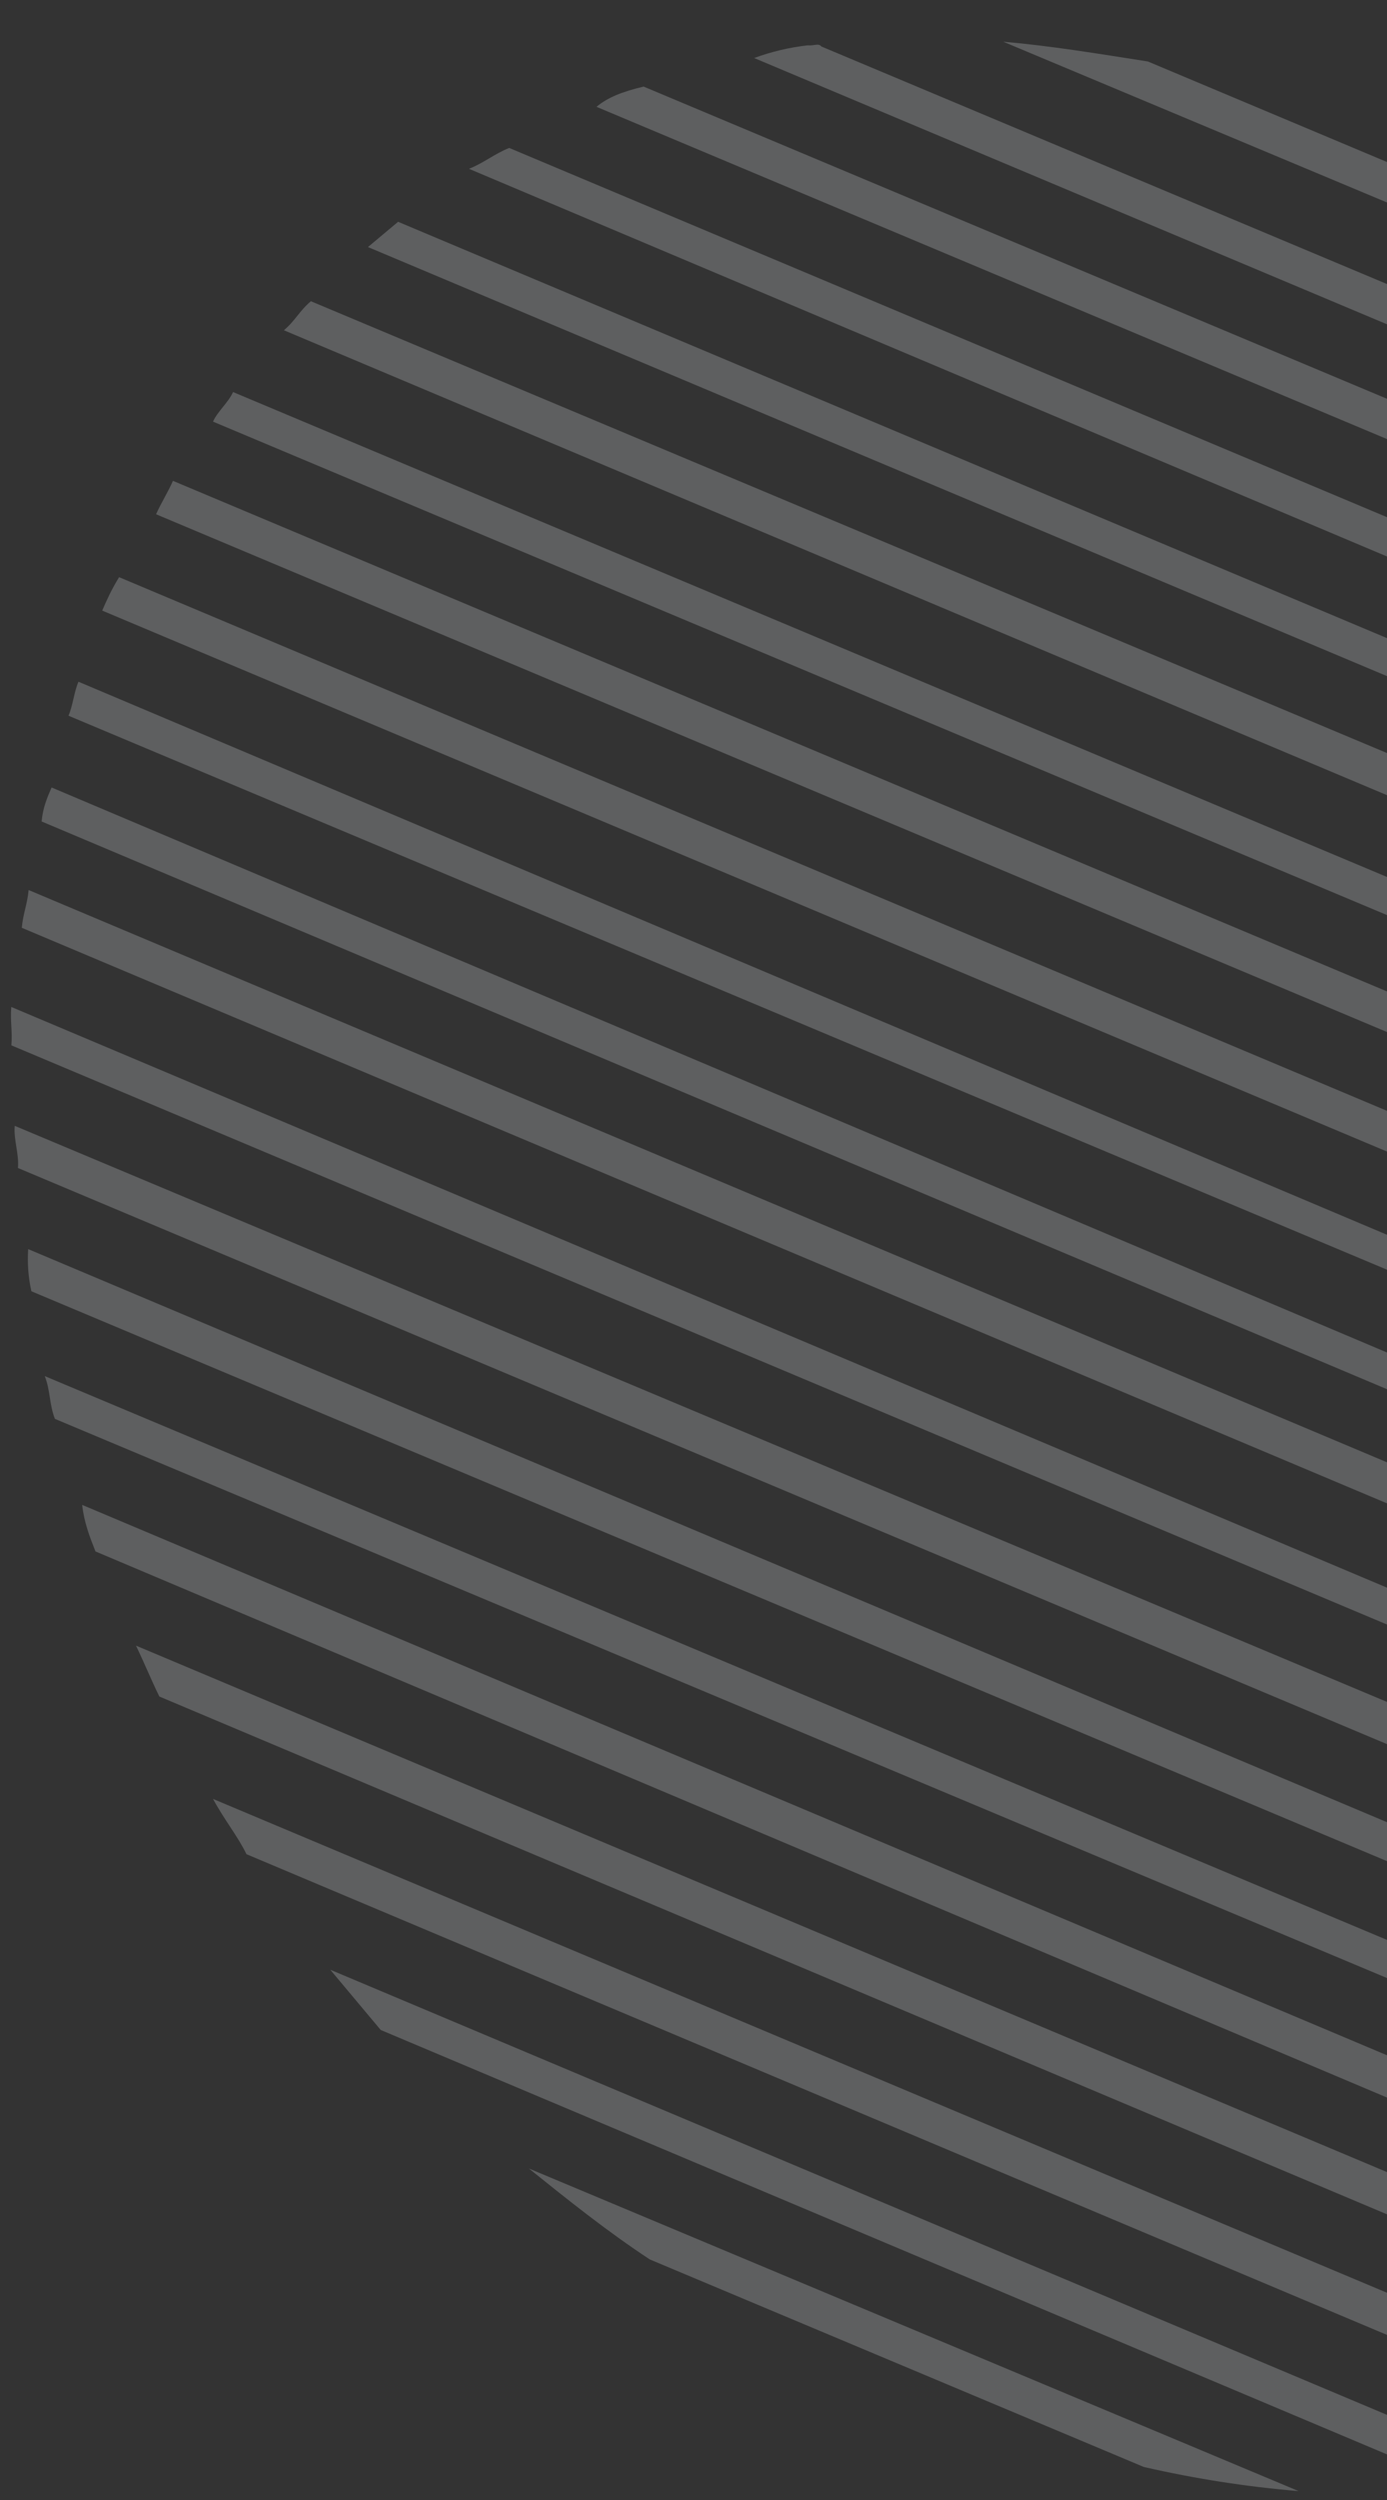 <?xml version="1.0" encoding="UTF-8"?>
<svg id="Layer_2" data-name="Layer 2" xmlns="http://www.w3.org/2000/svg" xmlns:xlink="http://www.w3.org/1999/xlink" viewBox="0 0 220.92 398.14">
  <rect x="0" y="0" width="220.92" height="398.14" fill="#333333" stroke="none"/>
  <defs>
    <style>
      .cls-1, .cls-2, .cls-3 {
        fill: none;
      }

      .cls-2 {
        opacity: .5;
      }

      .cls-4 {
        fill: #f3f9fe;
        isolation: isolate;
        opacity: .45;
      }

      .cls-3 {
        clip-path: url(#clippath);
      }
    </style>
    <clipPath id="clippath">
      <rect class="cls-1" width="220.92" height="398.14"/>
    </clipPath>
  </defs>
  <g id="Layer_1-2" data-name="Layer 1">
    <g class="cls-2">
      <g class="cls-3">
        <path class="cls-4" d="m182.19,392.84l-78.69-33.05c-6.82-4.49-13.04-9.48-19.26-14.48l122.6,51.37c-8.3-.69-16.53-1.98-24.64-3.84Zm56.69,5.57l-178.24-75.16-8.03-9.59,198.58,83.63c-3.9.2-7.81.42-12.31,1.13h0Zm32.14-5.49l-231.76-97.66c-1.41-2.9-3.42-5.3-5.33-8.8l245.7,103.33c-2.9,1.41-5.2,2.31-8.61,3.12h0Zm20.91-10.37L25.38,270.15c-1.41-2.9-2.32-5.2-3.72-8.1l275.67,115.98c-1.25,2.07-3.15,3.66-5.4,4.52h0Zm13.89-12.65L15.21,247.05c-.91-2.3-1.81-4.6-2.12-7.41l296.52,125.04c-.19,2.21-1.99,3.71-3.79,5.22h0Zm11.29-14.55L8.75,225.94c-.91-2.3-.71-4.51-1.62-6.81l313.16,131.51c-.69,1.61-1.99,3.71-3.19,4.72Zm9.08-14.74L5,205.62c-.49-2.2-.66-4.46-.51-6.71l324.89,136.99c-1.8,1.5-2.5,3.11-3.19,4.71Zm7.48-15.44L2.86,185.99c.2-2.2-.71-4.51-.51-6.71l333.51,139.97c-.7,1.61-2,3.71-2.2,5.91h0Zm3.96-19.64l-.2,2.2L1.81,166.46c.2-2.2-.21-3.91-.01-6.11l334.52,141.17c.9,1.13,1.37,2.56,1.31,4.01Zm-14.98-25.2l2.51,3L3.47,147.74c.2-2.2.89-3.81,1.09-6.01l313.66,132.11c1.41,2.9,2.91,4.7,4.42,6.5h0Zm-14.68-22.39L6.63,130.81c.2-2.2.89-3.81,1.59-5.41l297.02,125.64c.41,1.7,1.32,4,2.72,6.9Zm-7.46-22.32L10.91,113.97c.7-1.6.89-3.81,1.59-5.41l285.8,120.76c1,1.2,1.31,4.01,2.21,6.3h0Zm-3.75-20.32L16.28,97.23c.7-1.6,1.4-3.21,2.69-5.32l277.28,116.68c.91,2.3.71,4.5.51,6.71h0Zm.56-18.83L24.86,81.89c.7-1.6,2-3.71,2.69-5.32l270.86,113.89c-1.3,2.1-.89,3.81-1.09,6.01h0Zm2.66-17.53L33.93,67.14c.7-1.6,2.5-3.11,3.19-4.71l264.44,111.1c-.69,1.61-1.39,3.21-1.59,5.41Zm5.37-16.74L45.22,52.59c1.8-1.51,2.5-3.11,4.3-4.62l258.03,108.31c-1.29,2.11-1.99,3.71-2.19,5.91ZM63.41,35.32l252.12,106.12c-.7,1.6-2,3.71-3.19,4.71L58.61,39.34l4.8-4.02h0Zm17.7-11.76l245.7,103.33c-1.8,1.51-2.5,3.11-4.3,4.62L74.7,26.88c2.31-.9,4.1-2.41,6.41-3.32h0Zm21.41-9.77l234.47,98.45c-.76,1.84-1.66,3.61-2.69,5.32L95.01,17.01c1.8-1.5,4.1-2.41,7.5-3.22Zm26.12-6.57c1.1.1,1.7-.4,2.2.19l207.7,87.21c.91,2.3.71,4.51.51,6.71L120.12,9.24c2.75-1.01,5.61-1.69,8.52-2.02Zm54.19,2.57l133.83,56.25c4.78,3.3,9.1,7.23,12.85,11.68L159.79,6.64c7.71.68,14.83,1.87,23.04,3.15Z"/>
      </g>
    </g>
  </g>
</svg>